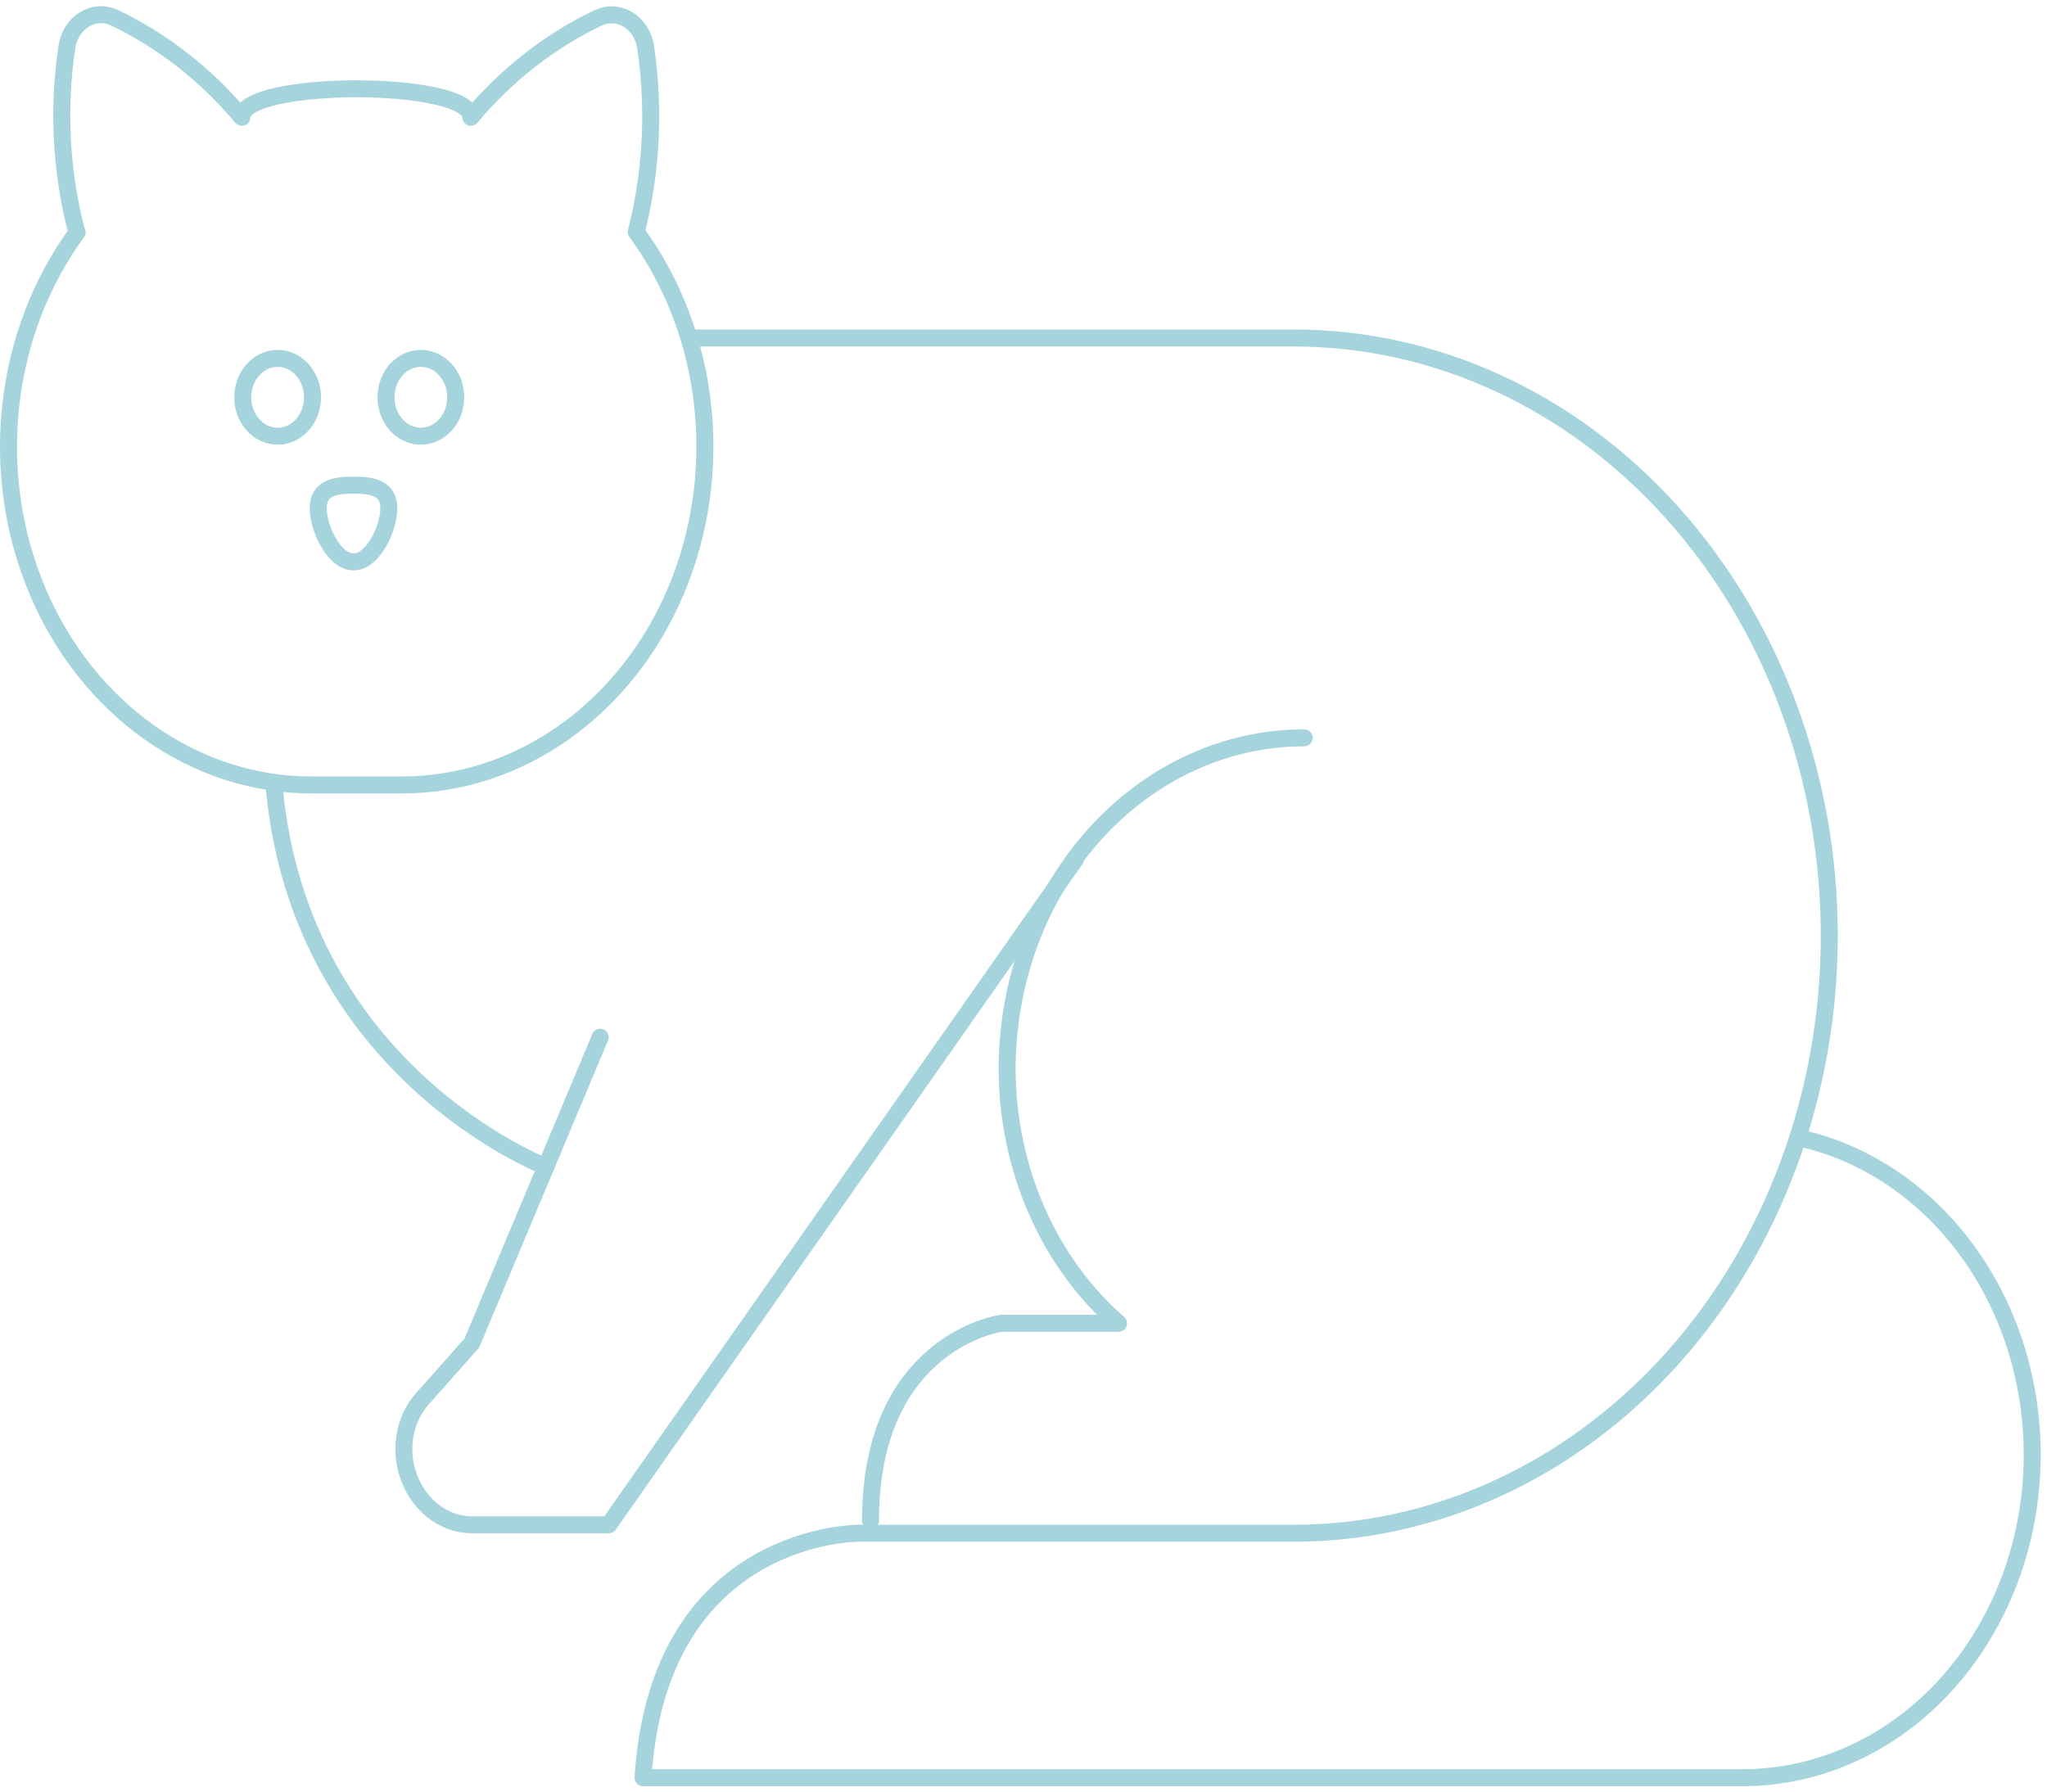 <svg width="241" height="211" viewBox="0 0 241 211" fill="none" xmlns="http://www.w3.org/2000/svg">
<path d="M49.549 51.368C47.282 51.368 45.444 49.316 45.444 46.785C45.444 44.254 47.282 42.202 49.549 42.202C51.816 42.202 53.654 44.254 53.654 46.785C53.654 49.316 51.816 51.368 49.549 51.368Z" stroke="#A5D4DC" stroke-width="2" stroke-linecap="round" stroke-linejoin="round"/>
<path d="M32.687 51.368C30.42 51.368 28.582 49.316 28.582 46.785C28.582 44.254 30.42 42.202 32.687 42.202C34.955 42.202 36.792 44.254 36.792 46.785C36.792 49.316 34.955 51.368 32.687 51.368Z" stroke="#A5D4DC" stroke-width="2" stroke-linecap="round" stroke-linejoin="round"/>
<path d="M41.624 57.123C39.332 57.123 37.465 57.5 37.465 59.861C37.465 62.222 39.332 66.17 41.624 66.17C43.917 66.17 45.782 62.202 45.782 59.861C45.782 57.52 43.917 57.123 41.624 57.123Z" stroke="#A5D4DC" stroke-width="2" stroke-linecap="round" stroke-linejoin="round"/>
<path d="M81.768 39.802H152.335C169.052 39.802 185.085 47.216 196.905 60.413C208.726 73.611 215.368 91.51 215.368 110.174C215.368 128.837 208.726 146.737 196.905 159.934C185.085 173.131 169.052 180.545 152.335 180.545H101.138C101.138 180.545 77.52 180.347 75.708 209.333H205.256" stroke="#A5D4DC" stroke-width="2" stroke-linecap="round" stroke-linejoin="round"/>
<path d="M102.489 179.058C102.489 157.949 117.861 155.826 117.861 155.826H131.686C127.617 152.274 124.323 147.738 122.052 142.559C119.78 137.38 118.59 131.694 118.572 125.927C118.572 115.572 122.256 105.641 128.815 98.319C135.373 90.996 144.269 86.883 153.544 86.883" stroke="#A5D4DC" stroke-width="2" stroke-linecap="round" stroke-linejoin="round"/>
<path d="M205.258 209.332C213.685 209.315 221.807 205.811 228.055 199.497C234.303 193.184 238.232 184.509 239.085 175.149C239.938 165.789 237.654 156.408 232.673 148.819C227.692 141.23 220.368 135.972 212.117 134.06" stroke="#A5D4DC" stroke-width="2" stroke-linecap="round" stroke-linejoin="round"/>
<path d="M70.661 122.138L55.556 158.147L49.922 164.496C48.858 165.613 48.106 167.051 47.759 168.636C47.412 170.221 47.485 171.884 47.968 173.423C48.501 175.201 49.52 176.748 50.88 177.848C52.241 178.947 53.876 179.544 55.556 179.554H71.673L126.603 101.207" stroke="#A5D4DC" stroke-width="2" stroke-linecap="round" stroke-linejoin="round"/>
<path d="M64.282 137.393C64.282 137.393 35.475 126.382 32.295 92.833" stroke="#A5D4DC" stroke-width="2" stroke-linecap="round" stroke-linejoin="round"/>
<path d="M9.034 27.342C7.176 20.258 6.781 12.796 7.879 5.518C7.981 4.841 8.218 4.199 8.574 3.64C8.93 3.081 9.395 2.619 9.934 2.288C10.472 1.958 11.071 1.768 11.685 1.733C12.298 1.698 12.911 1.819 13.477 2.086C19.145 4.8 24.251 8.792 28.475 13.811C28.475 9.347 55.416 9.327 55.434 13.811C59.648 8.794 64.749 4.808 70.414 2.106C70.98 1.838 71.593 1.718 72.206 1.753C72.82 1.788 73.419 1.978 73.957 2.308C74.496 2.638 74.96 3.101 75.316 3.66C75.672 4.219 75.909 4.861 76.011 5.538C76.603 9.516 76.759 13.56 76.474 17.581C76.241 20.877 75.717 24.14 74.91 27.322C79.192 33.157 81.902 40.23 82.726 47.717C83.55 55.203 82.454 62.798 79.565 69.617C76.677 76.436 72.115 82.2 66.408 86.24C60.702 90.279 54.087 92.428 47.33 92.436H36.668C29.911 92.433 23.294 90.288 17.587 86.251C11.88 82.214 7.316 76.451 4.427 69.633C1.538 62.814 0.442 55.22 1.267 47.733C2.092 40.246 4.804 33.175 9.088 27.342H9.034Z" stroke="#A5D4DC" stroke-width="2" stroke-linecap="round" stroke-linejoin="round"/>
</svg>
